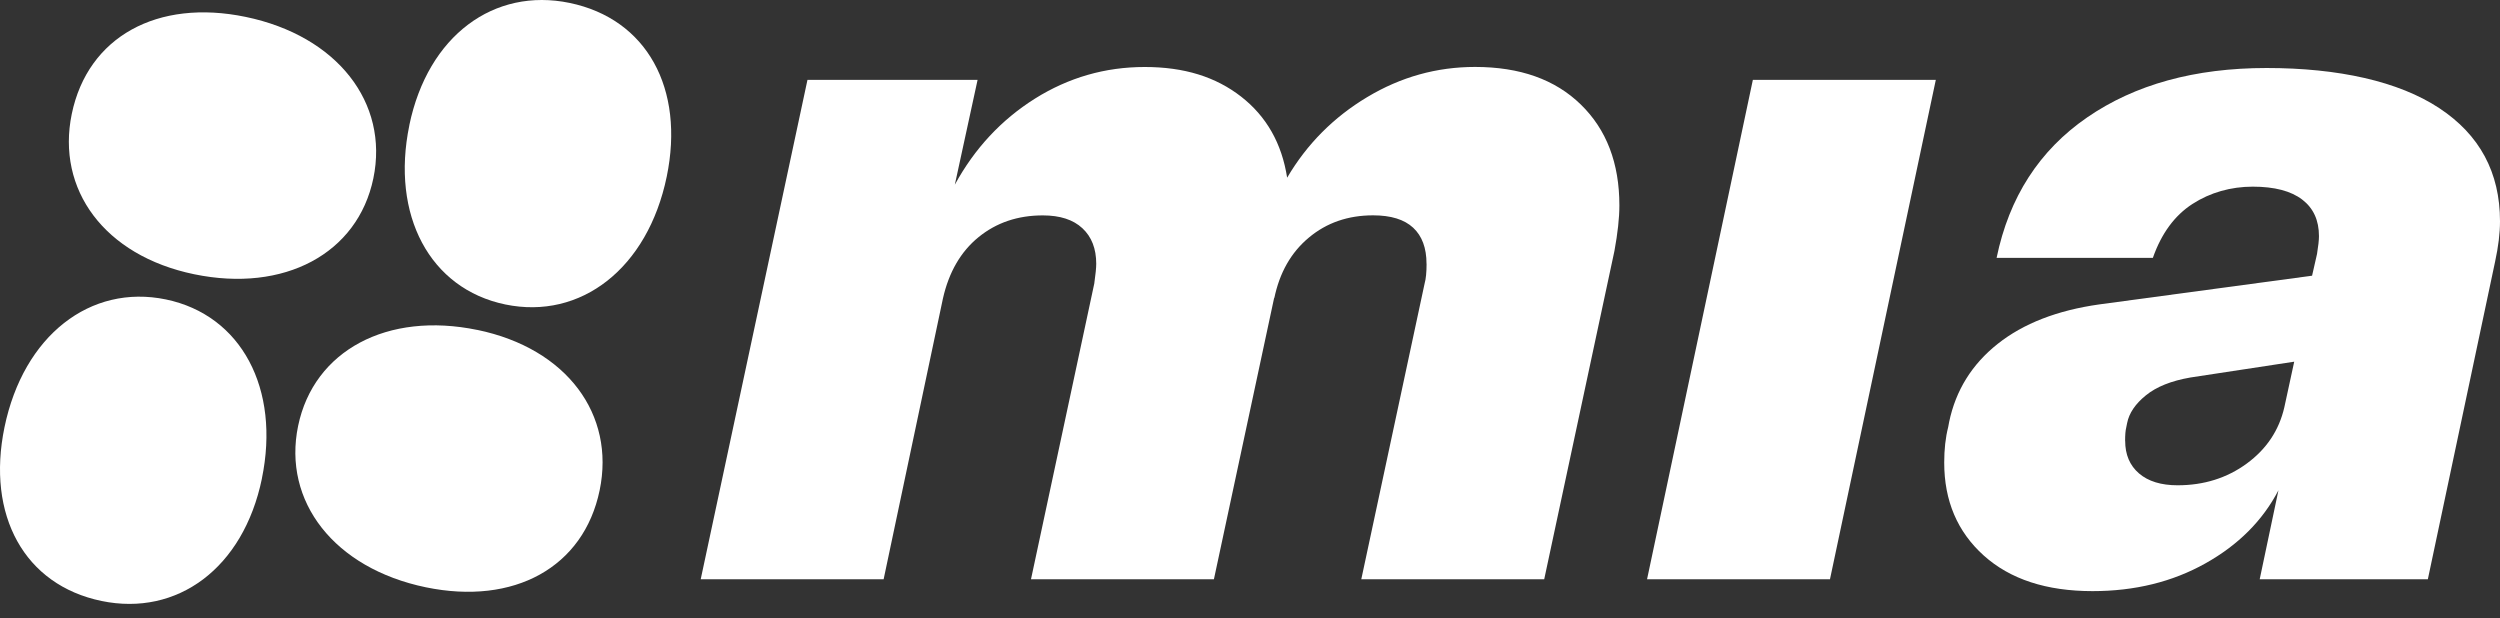 <?xml version="1.0" encoding="UTF-8"?>
<svg xmlns="http://www.w3.org/2000/svg" width="89" height="22" viewBox="0 0 89 22" fill="none">
  <rect x="0" y="0" width="89" height="22" fill="#333333" stroke="none"/>
  <path d="M50.784 9.391C50.784 8.829 50.625 8.401 50.309 8.107C49.992 7.813 49.518 7.666 48.883 7.666C47.991 7.666 47.228 7.929 46.596 8.458C45.961 8.986 45.551 9.709 45.363 10.624V10.588L43.215 20.623H36.703L38.956 10.095C39.003 9.768 39.026 9.531 39.026 9.391C39.026 8.852 38.861 8.429 38.533 8.125C38.206 7.82 37.736 7.668 37.125 7.668C36.233 7.668 35.47 7.926 34.837 8.442C34.203 8.958 33.781 9.687 33.569 10.624L31.457 20.623H24.945L28.746 2.843H34.802L33.992 6.575C34.696 5.285 35.647 4.264 36.844 3.511C38.041 2.761 39.343 2.385 40.752 2.385C42.16 2.385 43.279 2.736 44.184 3.44C45.087 4.144 45.633 5.106 45.822 6.326C46.526 5.129 47.477 4.173 48.674 3.456C49.87 2.739 51.15 2.383 52.511 2.383C54.108 2.383 55.363 2.829 56.277 3.721C57.193 4.613 57.65 5.81 57.65 7.313C57.65 7.759 57.59 8.299 57.474 8.933L54.974 20.621H48.462L50.716 10.094C50.763 9.929 50.786 9.694 50.786 9.39L50.784 9.391Z" fill="white"></path>
  <path d="M62.402 2.843H68.915L65.147 20.622H58.635L62.402 2.843Z" fill="white"></path>
  <path d="M69.389 15.024C69.624 13.898 70.199 12.971 71.115 12.244C72.03 11.517 73.239 11.047 74.741 10.836L82.31 9.815L82.486 9.041C82.532 8.759 82.555 8.548 82.555 8.406C82.555 7.842 82.357 7.409 81.957 7.104C81.558 6.799 80.972 6.645 80.198 6.645C79.424 6.645 78.684 6.851 78.05 7.262C77.416 7.672 76.946 8.313 76.642 9.18H71.079C71.525 7.022 72.598 5.355 74.3 4.182C76.002 3.009 78.132 2.421 80.691 2.421C83.249 2.421 85.39 2.896 86.834 3.847C88.278 4.798 89 6.142 89 7.878C89 8.301 88.941 8.783 88.824 9.322L86.431 20.623H80.445L81.113 17.454C80.551 18.534 79.682 19.403 78.508 20.059C77.335 20.716 75.996 21.044 74.495 21.044C72.853 21.044 71.561 20.621 70.622 19.777C69.683 18.932 69.214 17.83 69.214 16.468C69.214 15.999 69.26 15.576 69.356 15.202L69.389 15.026V15.024ZM75.656 15.693C75.656 16.185 75.821 16.572 76.149 16.854C76.477 17.135 76.936 17.276 77.521 17.276C78.46 17.276 79.28 17.018 79.984 16.503C80.689 15.987 81.135 15.318 81.323 14.496L81.674 12.876L77.978 13.439C77.297 13.557 76.769 13.769 76.395 14.073C76.018 14.378 75.796 14.707 75.726 15.059L75.691 15.234C75.667 15.329 75.654 15.481 75.654 15.693H75.656Z" fill="white"></path>
  <path d="M6.912 9.763C10.112 10.426 12.735 9.034 13.292 6.347C13.849 3.66 12.007 1.277 8.743 0.601C5.608 -0.049 3.125 1.305 2.555 4.056C1.998 6.743 3.713 9.101 6.912 9.763Z" fill="white"></path>
  <path d="M9.322 17.04C9.985 13.84 8.593 11.217 5.906 10.66C3.218 10.103 0.836 11.945 0.16 15.209C-0.488 18.344 0.866 20.826 3.616 21.395C6.303 21.952 8.661 20.238 9.324 17.038L9.322 17.04Z" fill="white"></path>
  <path d="M16.993 11.746C13.793 11.083 11.171 12.475 10.613 15.162C10.056 17.85 11.898 20.232 15.162 20.908C18.297 21.556 20.779 20.202 21.348 17.452C21.905 14.764 20.191 12.407 16.991 11.744L16.993 11.746Z" fill="white"></path>
  <path d="M14.573 4.459C13.91 7.659 15.302 10.282 17.989 10.839C20.677 11.396 23.059 9.554 23.735 6.29C24.384 3.155 23.029 0.674 20.279 0.104C17.592 -0.453 15.234 1.261 14.571 4.461L14.573 4.459Z" fill="white"></path>
</svg>
